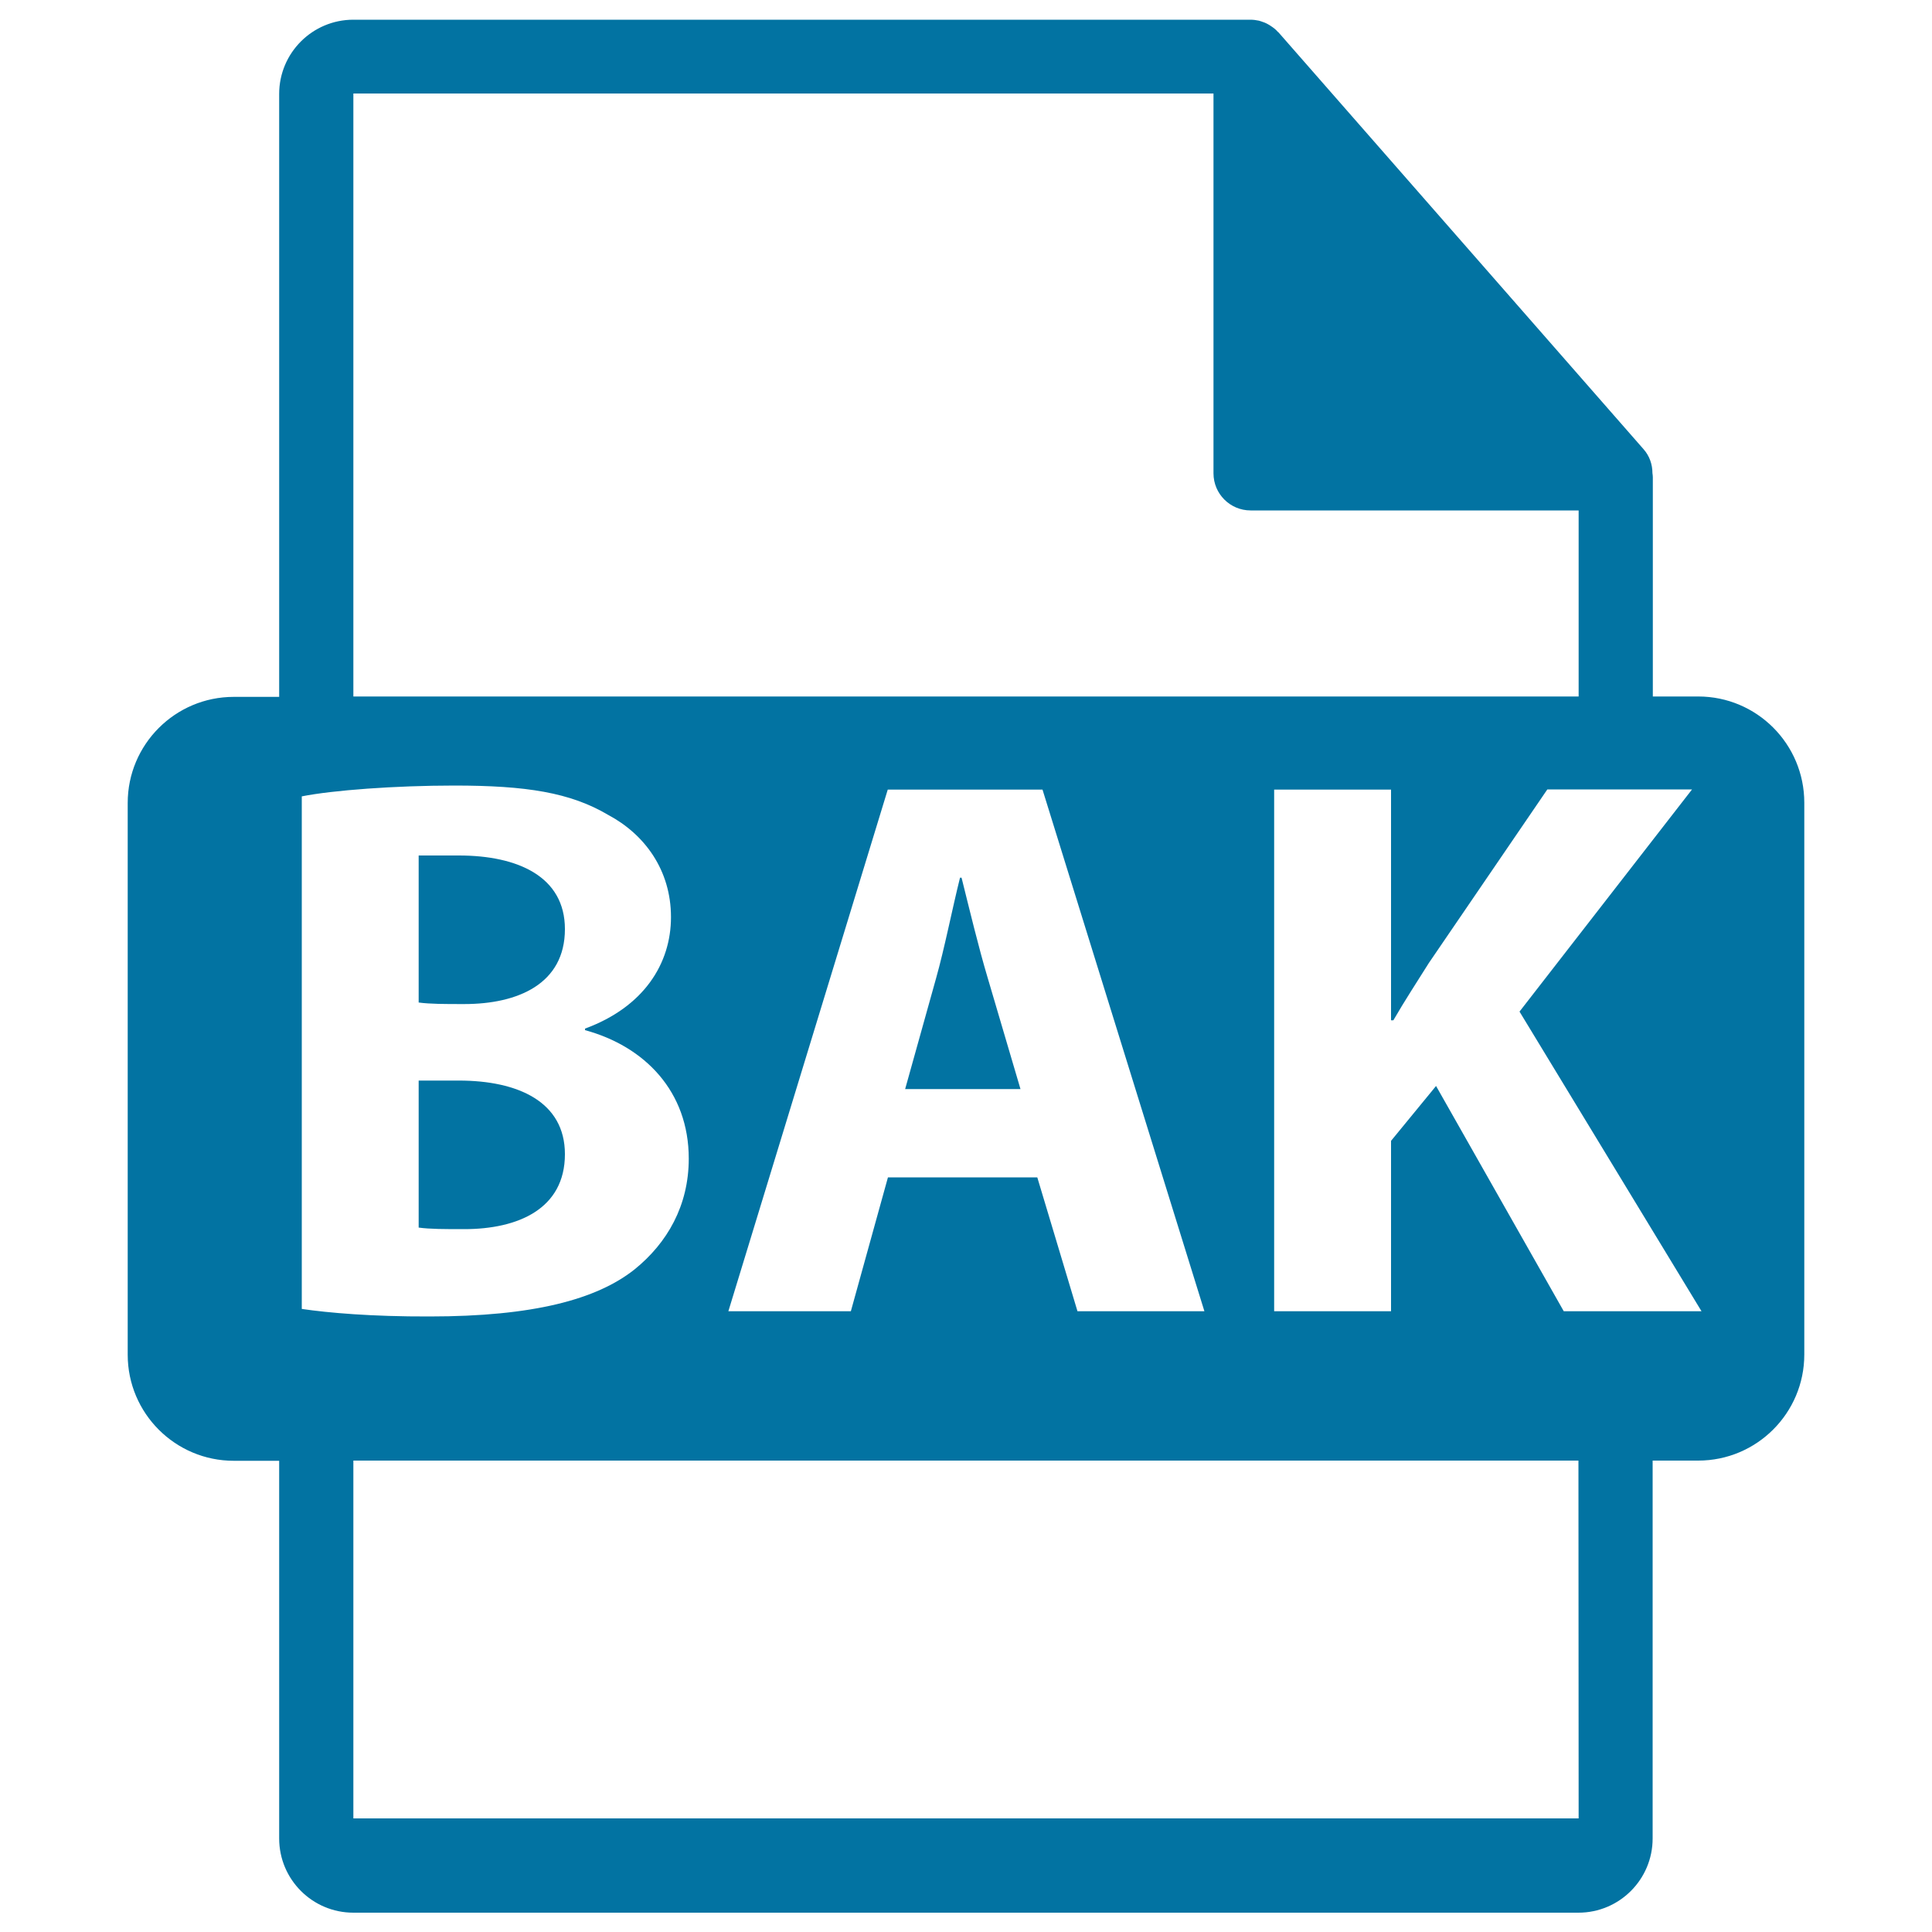 <svg xmlns="http://www.w3.org/2000/svg" viewBox="0 0 1000 1000" style="fill:#0273a2">
<title>BAK File Format Extension SVG icon</title>
<g><path d="M292.4,480.9c0-27.2-24.4-38.1-54.9-38.1h-20.8v76.1c6,0.8,13.2,0.8,23.6,0.8C268,519.7,292.4,509.3,292.4,480.9z"/><path d="M879,360.5h-23.5V247c0-0.7-0.1-1.4-0.2-2.1c0-4.5-1.5-8.9-4.6-12.4l-189-215.8c-0.1-0.1-0.1-0.1-0.2-0.1c-1.1-1.3-2.4-2.3-3.8-3.2c-0.4-0.3-0.8-0.5-1.3-0.8c-1.2-0.7-2.5-1.2-3.8-1.6c-0.4-0.1-0.7-0.2-1-0.3c-1.4-0.3-2.9-0.5-4.4-0.5H182.9c-21.2,0-38.4,17.2-38.4,38.4v312.1H121c-30.3,0-54.9,24.6-54.9,54.9v285.6c0,30.3,24.6,54.9,54.9,54.9h23.5v195.5c0,21.2,17.2,38.4,38.4,38.4h634.1c21.2,0,38.4-17.2,38.4-38.4V756H879c30.3,0,54.9-24.6,54.9-54.9V415.5C933.9,385.1,909.3,360.5,879,360.5z M182.9,48.4h445.2v196.6c0,10.6,8.6,19.2,19.2,19.2h169.8v96.3H182.9V48.4z M623.4,678.7h-65.7l-20.8-69.3h-77.3l-19.2,69.3H377l82.5-270h80.1L623.4,678.7z M156.2,677.5V412.2c16-3.2,48.5-5.6,78.9-5.6c37.3,0,60.1,3.6,79.7,15.2c18.8,10,32.5,28.5,32.5,52.9c0,24-14,46.5-44.5,57.7v0.8c30.9,8.4,53.7,31.7,53.7,66.5c0,24.4-11.2,43.7-28,57.3c-19.6,15.6-52.5,24.4-106.2,24.4C192.3,681.5,169.8,679.5,156.2,677.5z M817.1,941.2H182.9V756h634.1L817.1,941.2L817.1,941.2z M809.4,678.7l-66.1-116.6L720,590.5v88.2h-60.5v-270H720v119.4h1.2c6-10.4,12.4-20.1,18.4-29.7l61.3-89.8h74.9l-89.3,115l94.2,155.1L809.4,678.7L809.4,678.7L809.4,678.7z"/><path d="M511.3,506.4c-4.8-16-9.6-36.1-13.6-52.1h-0.8c-4,16-8,36.5-12.4,52.1l-16,57.3h59.7L511.3,506.4z"/><path d="M292.4,597.4c0-27.2-24.4-38.1-54.9-38.1h-20.8v76.1c6,0.8,13.2,0.8,23.6,0.8C268,636.2,292.4,625.8,292.4,597.4z"/></g>
</svg>
